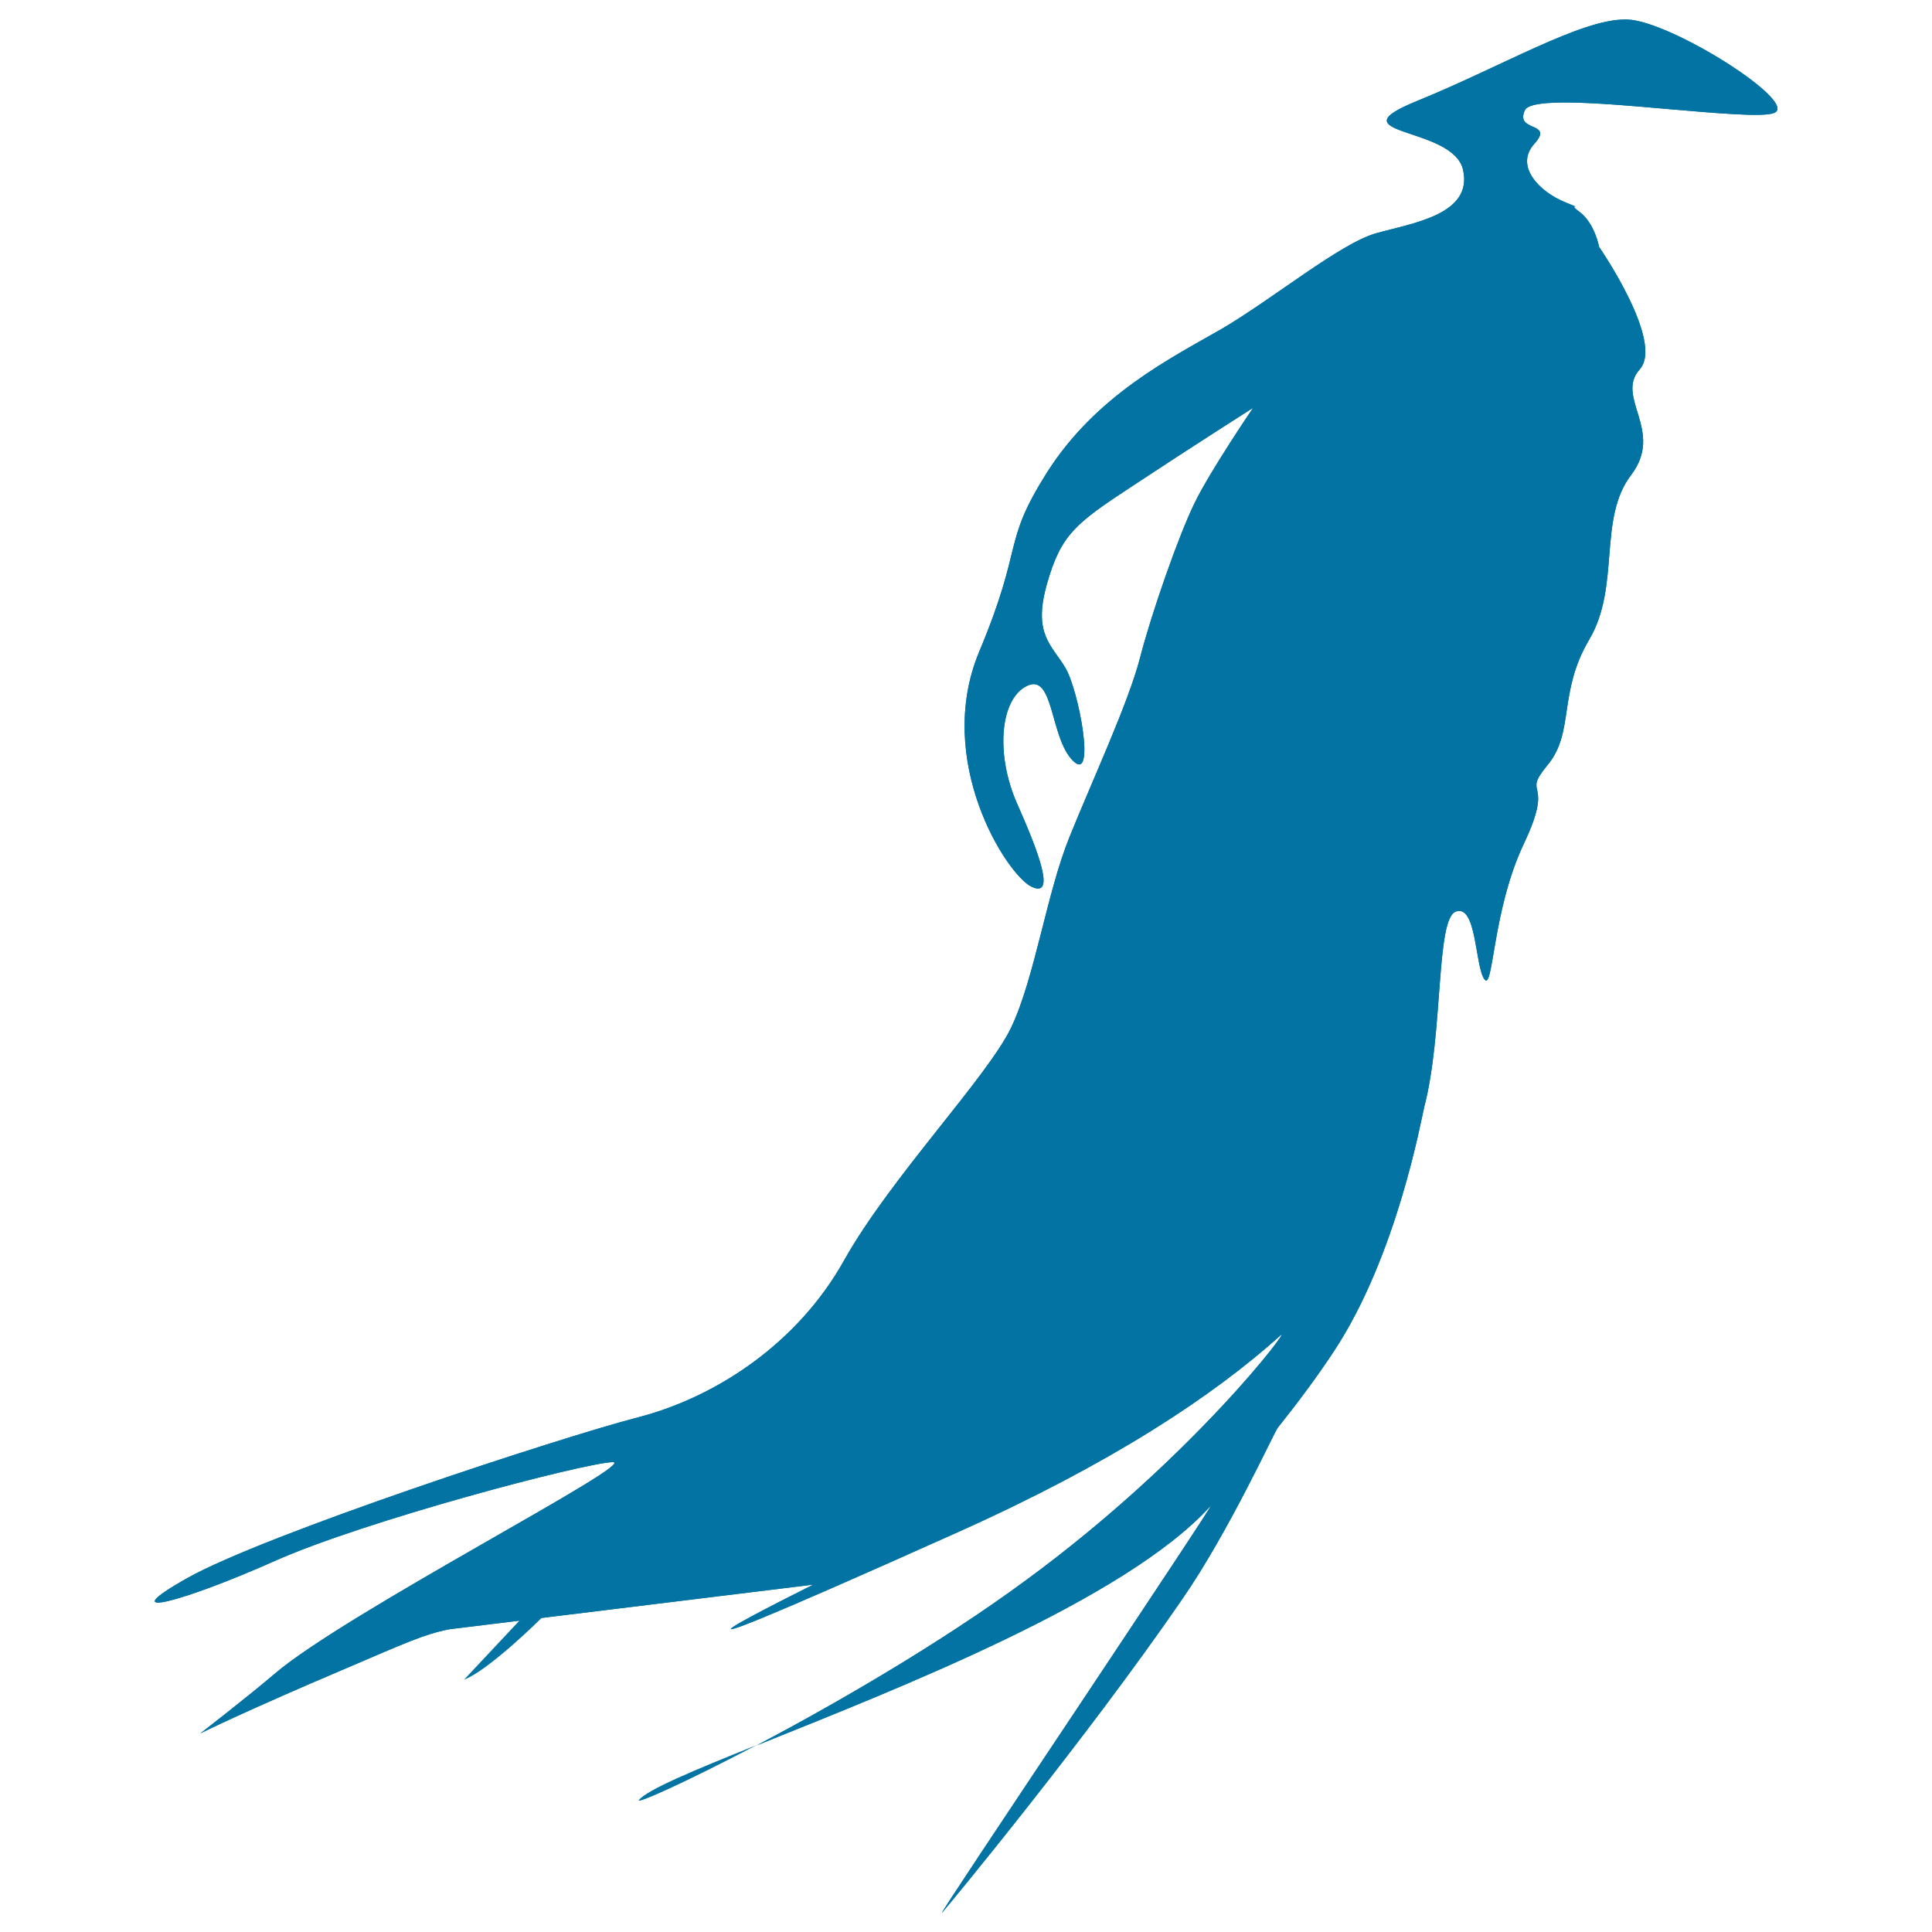 <svg xmlns="http://www.w3.org/2000/svg" viewBox="0 0 1000 1000" style="fill:#0273a2">
<title>Ginseng SVG icon</title>
<path d="M733.6,52.2c-44.5,18.1,18.7,12.8,23.7,35.8c5.1,23.1-26.3,27.5-44.9,32.7c-18.5,5.1-54,34.3-80,49.5c-26.2,15.1-65.2,34.3-90.7,74.7c-23.3,37-11.4,36.3-34.9,92.5c-23.4,56.2,14,115,27,121.5c13.1,6.4,3.6-18.3-7.5-43.3c-11-25.1-8.8-53.8,5.3-60.6c14-6.8,11.8,27,23.8,38.8c12,11.9,3-36.6-4-48.2c-7-11.8-16.8-17.2-9.6-43c7.3-25.8,14.5-31.5,44.6-51.2c29.9-19.8,62.2-40.3,62.2-40.3s-22.4,32.9-30.4,49.5c-8.1,16.6-22.1,56.5-28.1,79.8c-6,23.3-24.8,63.7-36.6,93c-11.8,29.2-17.9,72.7-30.1,98.4c-12.3,25.7-62.5,77.8-86.4,120.4c-23.8,42.7-65.8,70.8-106.7,81.4c-40.7,10.5-193.7,60.8-233.5,83.3c-39.9,22.5-1.6,12,45.3-8.9c46.9-20.9,159.1-50.5,174.8-51.2c15.7-0.8-137.8,77.9-174.8,109.6c-14.3,12.2-38.4,30.8-38.4,30.8s22.9-11.4,76.4-34.1c29.1-12.4,39.2-17.2,52.5-19.8l188.4-23.1c0,0-134.9,66.9,74.9-27.2c79.4-35.6,131.8-70.3,166.9-101.8c6.7-6.1-44.9,63.1-132,126.9c-44.3,32.6-98.4,63.8-139.1,85.3c73-29.4,190.5-75.1,234.8-123.8c2.9-3.3-33.2,50.9-69.3,105.2c-36.2,54.3-72.4,108.5-69.5,105.1c3.9-4.5,74-89.2,124.1-162c24.6-35.6,47.7-86.6,49.5-88.8c10.5-13.2,20.3-26.3,29-39.5c32.8-49.5,45.4-120.7,46.9-126.7c10-38.2,5.9-97.6,16.4-101.1c10.7-3.7,9.8,27.6,14.6,34.9c4.8,7.3,4-35,20.5-69.9c16.5-34.8-1.7-23.9,12.3-40.8c14.1-16.9,5.3-37.5,21.6-65c16.3-27.6,4.3-62.4,21.7-85.2c17.3-22.8-8.5-40.2,4.4-54.6c12.9-14.3-21-63.4-21-63.4s-2.3-12.3-10.1-18.1c-4-2.9-2.7-2.8-2.3-2.8c0.5,0,0.2,0.1-5.8-2.5c-12.5-5.2-25.8-18.4-15.3-30c10.5-11.6-10.3-5.8-4.9-17.4c3.2-6.5,39-3.7,72.3-0.7c26,2.2,50.6,4.5,56.6,2.2c13.6-5.2-53-47.5-75.8-48.4c-0.4,0-0.8,0-1.2,0C818.1,10,777.3,34.4,733.6,52.2L733.6,52.2z"/><path d="M330.7,931.7c-2,2.5,23.9-9,60.8-28.4C358.9,916.4,335.1,926.3,330.7,931.7 M268.8,838.9l-28.6,30.5c12.9-4.9,40.1-31.9,40.1-31.9C276.8,837.8,272.9,838.3,268.8,838.9 M546,641.5c27.8-27.1,57.5-67.8,57.5-67.8l-2.7,12.3c0,0-48.9,85.5-69.2,109.9c-20.5,24.4-112.4,85.1-121.9,93.5c-9.6,8.3-26.2,15.1-94.5,27.5c-4.1,0.7-8,1.4-11.9,2.2l57.6-45.8c33.3-20.8,93.8-77.2,93.8-77.2s-4.7,25.9-38,56.7c-33.4,30.8-46.4,47.4-32.8,42.2c13.6-5.2,42.5-34.8,59.4-51c16.9-16.2,45.9-61,49.5-66.3c3.6-5.3,5.7-3.7,16.2-2.3c0.8,0.1,1.5,0.1,2.1,0.1C519.7,675.5,520.2,666.6,546,641.5 M733.6,52.2c-44.5,18.1,18.7,12.8,23.7,35.8c5.1,23.1-26.3,27.5-44.9,32.7c-18.5,5.1-54,34.3-80,49.5c-26.2,15.1-65.2,34.3-90.7,74.7c-23.3,37-11.4,36.3-34.9,92.5c-23.4,56.2,14,115,27,121.5c13.1,6.4,3.6-18.3-7.5-43.3c-11-25.1-8.8-53.8,5.3-60.6c14-6.8,11.8,27,23.8,38.8c12,11.9,3-36.6-4-48.2c-7-11.8-16.8-17.2-9.6-43c7.3-25.8,14.5-31.5,44.6-51.2c29.9-19.8,62.2-40.3,62.2-40.3s-22.4,32.9-30.4,49.5c-8.1,16.6-22.1,56.5-28.1,79.8c-6,23.3-24.8,63.7-36.6,93c-11.8,29.2-17.9,72.7-30.1,98.4c-12.3,25.7-62.5,77.8-86.4,120.4c-23.8,42.7-65.8,70.8-106.7,81.4c-40.7,10.5-193.7,60.8-233.5,83.3c-39.9,22.5-1.6,12,45.3-8.9c46.9-20.9,159.1-50.5,174.8-51.2c15.7-0.8-137.8,77.9-174.8,109.6c-14.3,12.2-38.4,30.8-38.4,30.8s22.9-11.4,76.4-34.1c29.1-12.4,39.2-17.2,52.5-19.8l188.4-23.1c0,0-134.9,66.9,74.9-27.2c79.4-35.6,131.8-70.3,166.9-101.8c6.7-6.1-44.9,63.1-132,126.9c-44.3,32.6-98.4,63.8-139.1,85.3c73-29.4,190.5-75.1,234.8-123.8c2.9-3.3-33.2,50.9-69.3,105.2c-36.2,54.3-72.4,108.5-69.5,105.1c3.9-4.5,74-89.2,124.1-162c24.6-35.6,47.7-86.6,49.5-88.8c10.5-13.2,20.3-26.3,29-39.5c32.8-49.5,45.4-120.7,46.9-126.7c10-38.2,5.9-97.6,16.4-101.1c10.7-3.7,9.8,27.6,14.6,34.9c4.8,7.3,4-35,20.5-69.9c16.5-34.8-1.7-23.9,12.3-40.8c14.1-16.9,5.3-37.5,21.6-65c16.3-27.6,4.3-62.4,21.7-85.2c17.3-22.8-8.5-40.2,4.4-54.6c12.9-14.3-21-63.4-21-63.4s-2.3-12.3-10.1-18.1c-4-2.9-2.7-2.8-2.3-2.8c0.5,0,0.2,0.1-5.8-2.5c-12.5-5.2-25.8-18.4-15.3-30c10.5-11.6-10.3-5.8-4.9-17.4c3.2-6.5,39-3.7,72.3-0.7c26,2.2,50.6,4.5,56.6,2.2c13.6-5.2-53-47.5-75.8-48.4c-0.4,0-0.8,0-1.2,0C818.1,10,777.3,34.4,733.6,52.2L733.6,52.2z"/>
</svg>